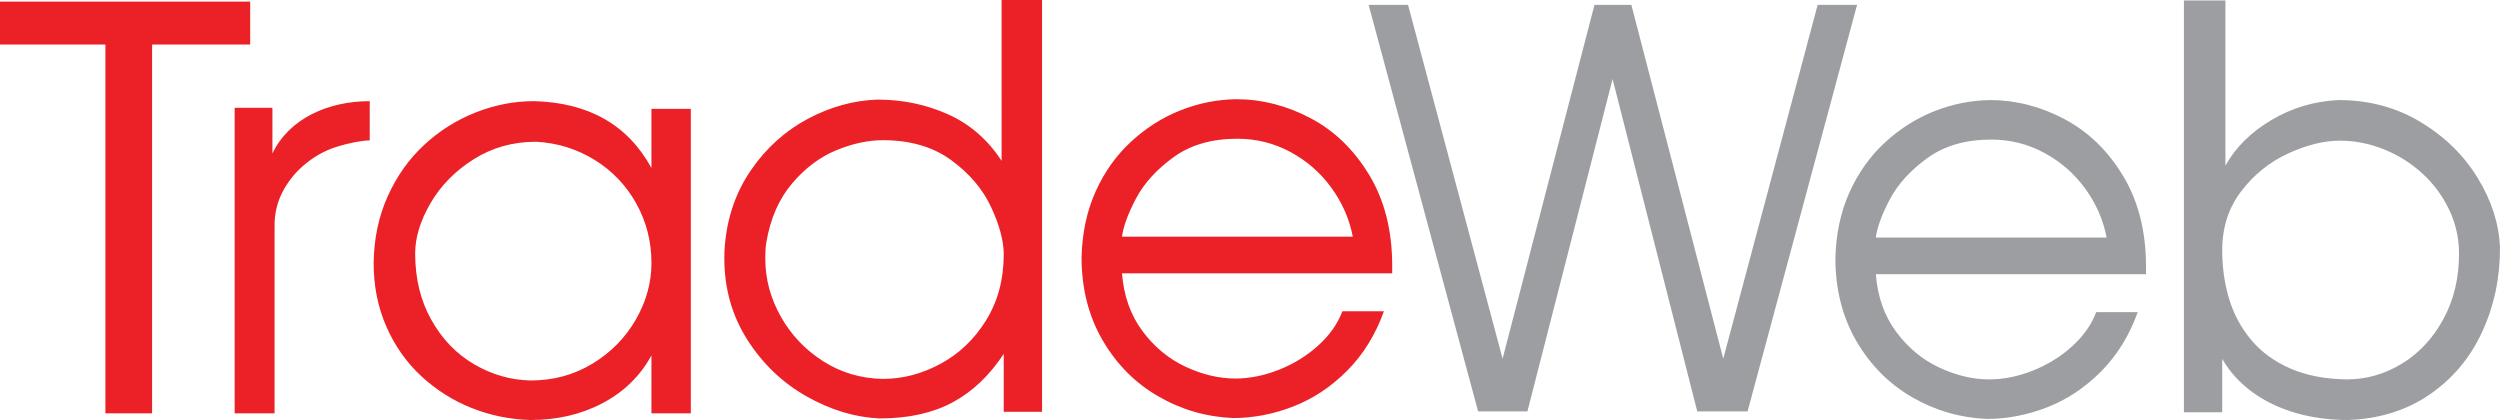 <?xml version="1.0" encoding="utf-8"?>
<!-- Generator: Adobe Illustrator 16.0.0, SVG Export Plug-In . SVG Version: 6.00 Build 0)  -->
<!DOCTYPE svg PUBLIC "-//W3C//DTD SVG 1.1//EN" "http://www.w3.org/Graphics/SVG/1.1/DTD/svg11.dtd">
<svg version="1.1" id="Layer_1" xmlns="http://www.w3.org/2000/svg" xmlns:xlink="http://www.w3.org/1999/xlink" x="0px" y="0px"
	 width="400.36px" height="67.262px" viewBox="0 0 400.36 67.262" enable-background="new 0 0 400.36 67.262" xml:space="preserve">
<g>
	<path fill="#9C9EA1" d="M275.968,57.445l15.119-56.67h6.313l-17.537,65.111h-8.058l-13.559-53.232l-13.641,53.232h-7.894
		L219.176,0.775h6.311l15.144,56.67l14.715-56.67h5.906L275.968,57.445z M293.926,41.328c0.099-3.9,0.851-7.412,2.254-10.529
		c1.405-3.119,3.297-5.777,5.677-7.975s5.021-3.869,7.918-5.016c2.903-1.145,5.878-1.74,8.925-1.783
		c4.09,0,8.055,1.012,11.887,3.035c3.833,2.023,6.975,5.063,9.418,9.115s3.667,8.889,3.667,14.502v1.238h-43.269
		c0.283,3.613,1.374,6.691,3.27,9.238c1.896,2.545,4.193,4.447,6.895,5.711c2.701,1.26,5.354,1.893,7.963,1.893
		c2.325,0,4.667-0.473,7.034-1.414c2.365-0.943,4.459-2.238,6.275-3.885c1.816-1.645,3.104-3.471,3.857-5.471h6.649
		c-1.34,3.742-3.299,6.906-5.867,9.496c-2.574,2.588-5.452,4.504-8.639,5.744c-3.186,1.24-6.402,1.859-9.653,1.859
		c-4.259-0.174-8.247-1.33-11.961-3.469c-3.712-2.141-6.688-5.139-8.934-8.996C295.048,50.764,293.926,46.33,293.926,41.328z
		 M337.365,38.041c-0.541-2.813-1.68-5.414-3.412-7.809c-1.73-2.393-3.911-4.305-6.542-5.732c-2.63-1.43-5.476-2.145-8.54-2.145
		c-4.105,0-7.519,0.99-10.238,2.973c-2.722,1.979-4.725,4.189-6.009,6.633c-1.28,2.445-2.022,4.471-2.222,6.08H337.365z
		 M349.739,66.021V0.078h6.649v26.457c1.595-2.902,4.045-5.334,7.346-7.303c3.299-1.963,6.897-3.033,10.793-3.207
		c4.844,0,9.214,1.17,13.107,3.514c3.896,2.342,6.958,5.348,9.188,9.016c2.231,3.672,3.41,7.4,3.538,11.186
		c0,4.844-0.966,9.34-2.895,13.488c-1.931,4.148-4.744,7.482-8.438,9.996c-3.697,2.518-8.034,3.863-13.004,4.037
		c-2.981,0-5.772-0.377-8.375-1.131c-2.602-0.754-4.909-1.861-6.918-3.316c-2.013-1.459-3.631-3.238-4.855-5.342v8.549H349.739z
		 M355.875,40.09c0,2.754,0.37,5.354,1.111,7.799c0.743,2.443,1.921,4.631,3.54,6.559c1.616,1.93,3.708,3.453,6.268,4.57
		c2.559,1.113,5.579,1.695,9.06,1.74c3.107,0,6.04-0.842,8.801-2.523c2.759-1.684,4.97-4.063,6.64-7.139
		c1.672-3.074,2.504-6.561,2.504-10.463c0-2.496-0.531-4.855-1.595-7.072c-1.062-2.219-2.493-4.15-4.298-5.799
		c-1.805-1.645-3.85-2.928-6.141-3.85c-2.287-0.922-4.645-1.383-7.066-1.383c-2.527,0-5.27,0.68-8.236,2.035
		c-2.966,1.355-5.472,3.367-7.517,6.027C356.896,33.252,355.875,36.416,355.875,40.09z"/>
	<path fill="#EC2127" d="M16.879,66.195V7.127H0V0.252h40.065v6.875H24.356v59.068H16.879z M37.577,66.195v-48.93h6.05v7.311
		c2.665-5.586,8.913-8.377,15.582-8.377v6.287c-1.51,0-4.659,0.717-6.283,1.371c-1.625,0.652-3.118,1.58-4.479,2.785
		c-1.361,1.201-2.447,2.611-3.26,4.219c-0.812,1.611-1.218,3.354-1.218,5.225v30.109H37.577z M59.837,42.133
		c0.044-3.885,0.792-7.447,2.246-10.684c1.454-3.234,3.402-5.98,5.847-8.246c2.444-2.262,5.194-3.994,8.251-5.197
		c3.057-1.203,6.161-1.807,9.31-1.807c8.765,0.219,15.042,3.785,18.833,10.703v-9.463h6.306v48.756h-6.306v-9.268
		c-1.796,3.277-4.396,5.82-7.803,7.625c-3.406,1.807-7.261,2.709-11.566,2.709c-3.277-0.086-6.42-0.727-9.426-1.924
		c-3.009-1.195-5.697-2.9-8.071-5.102c-2.373-2.205-4.236-4.854-5.589-7.943C60.515,49.205,59.837,45.818,59.837,42.133z
		 M66.486,40.607c0,4.006,0.867,7.549,2.598,10.629c1.732,3.086,4.015,5.451,6.851,7.105s5.844,2.516,9.021,2.59
		c3.664,0,6.97-0.896,9.92-2.688s5.262-4.143,6.937-7.051c1.675-2.906,2.512-5.93,2.512-9.061c0-3.453-0.812-6.637-2.437-9.551
		s-3.859-5.25-6.702-6.996c-2.844-1.746-5.961-2.707-9.353-2.883c-3.691,0-7.019,0.936-9.983,2.807
		c-2.964,1.871-5.266,4.217-6.905,7.029C67.306,35.354,66.486,38.041,66.486,40.607z M116.082,39.293
		c0.385-4.541,1.785-8.563,4.201-12.074c2.416-3.512,5.434-6.234,9.053-8.17c3.62-1.936,7.347-2.969,11.181-3.1
		c4.047,0,7.824,0.791,11.33,2.371c3.507,1.58,6.356,4.061,8.552,7.439V0h6.477v65.945h-6.136v-9.268
		c-2.28,3.467-5.013,6.055-8.198,7.766c-3.186,1.711-7.08,2.566-11.683,2.566c-3.933-0.172-7.831-1.352-11.695-3.533
		c-3.862-2.184-7.021-5.203-9.48-9.063c-2.459-3.857-3.688-8.209-3.688-13.055C115.996,40.461,116.024,39.771,116.082,39.293z
		 M122.73,38.771c-0.114,0.594-0.171,1.484-0.171,2.676c0,3.221,0.826,6.301,2.48,9.246s3.917,5.33,6.788,7.156
		c2.871,1.83,6.06,2.771,9.566,2.83c3.164,0,6.239-0.803,9.224-2.414c2.986-1.609,5.42-3.934,7.302-6.973
		c1.881-3.041,2.821-6.561,2.821-10.564c0-2.145-0.674-4.666-2.021-7.563c-1.346-2.891-3.477-5.4-6.392-7.525
		c-2.914-2.125-6.56-3.189-10.935-3.189c-2.38,0-4.877,0.541-7.492,1.621c-2.616,1.082-4.967,2.854-7.055,5.311
		C124.757,31.842,123.385,34.971,122.73,38.771z M173.204,41.189c0.1-3.898,0.851-7.41,2.256-10.527
		c1.402-3.121,3.296-5.779,5.676-7.975c2.38-2.199,5.021-3.869,7.92-5.018c2.9-1.145,5.876-1.74,8.926-1.781
		c4.089,0,8.053,1.01,11.883,3.033c3.837,2.023,6.976,5.063,9.419,9.115c2.444,4.055,3.668,8.889,3.668,14.502v1.238h-43.271
		c0.284,3.613,1.377,6.693,3.271,9.238c1.896,2.547,4.193,4.447,6.895,5.713c2.702,1.258,5.356,1.891,7.963,1.891
		c2.325,0,4.668-0.473,7.034-1.414c2.364-0.941,4.458-2.236,6.274-3.883c1.817-1.646,3.104-3.473,3.859-5.473h6.648
		c-1.34,3.742-3.297,6.906-5.867,9.496c-2.574,2.59-5.451,4.504-8.64,5.746c-3.185,1.24-6.4,1.857-9.65,1.857
		c-4.261-0.172-8.248-1.328-11.962-3.469c-3.713-2.139-6.689-5.139-8.935-8.996C174.326,50.625,173.204,46.193,173.204,41.189z
		 M216.644,37.904c-0.541-2.813-1.679-5.416-3.411-7.811c-1.729-2.393-3.911-4.305-6.541-5.732c-2.628-1.43-5.477-2.143-8.541-2.143
		c-4.104,0-7.518,0.99-10.238,2.971c-2.722,1.979-4.725,4.191-6.008,6.635c-1.282,2.445-2.022,4.471-2.224,6.08H216.644z"/>
</g>
</svg>
